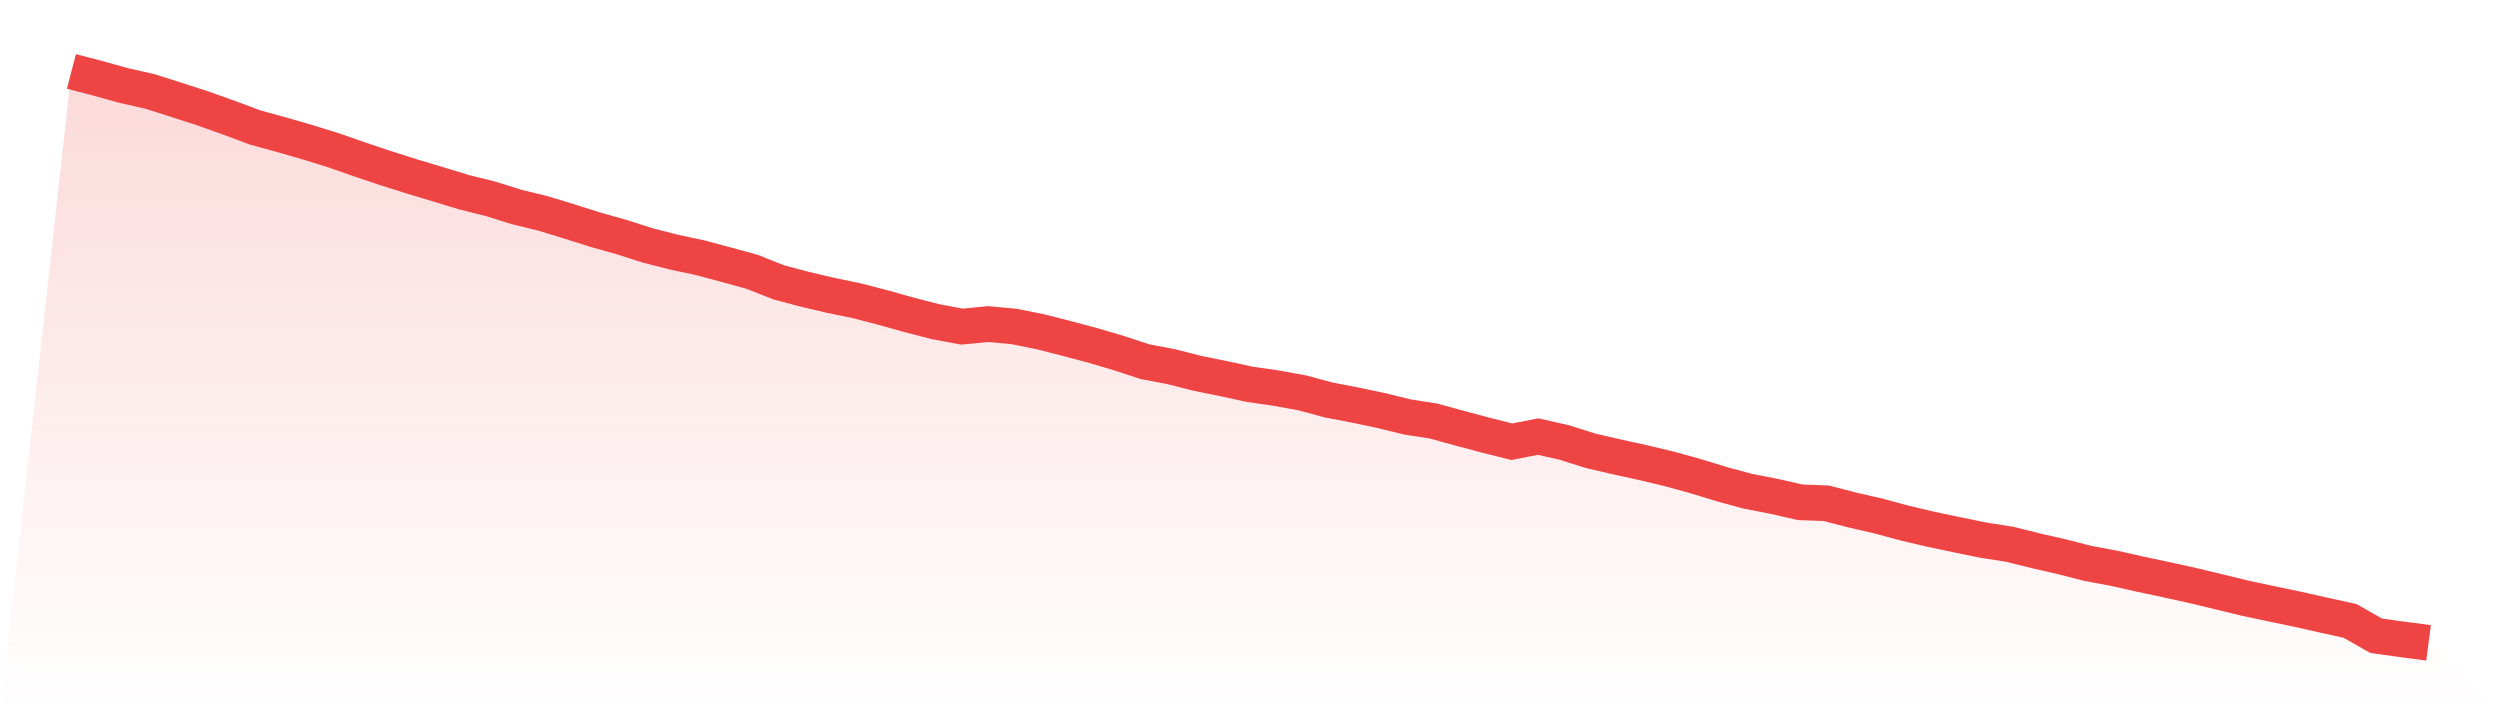 <svg viewBox="0 0 140 40" xmlns="http://www.w3.org/2000/svg">
<defs>
<linearGradient id="gradient" x1="0" x2="0" y1="0" y2="1">
<stop offset="0%" stop-color="#ef4444" stop-opacity="0.2"/>
<stop offset="100%" stop-color="#ef4444" stop-opacity="0"/>
</linearGradient>
</defs>
<path d="M4,4 L4,4 L5.467,4.382 L6.933,4.79 L8.4,5.122 L9.867,5.588 L11.333,6.062 L12.8,6.584 L14.267,7.132 L15.733,7.536 L17.2,7.959 L18.667,8.413 L20.133,8.925 L21.6,9.417 L23.067,9.881 L24.533,10.321 L26,10.767 L27.467,11.133 L28.933,11.591 L30.4,11.949 L31.867,12.397 L33.333,12.861 L34.8,13.274 L36.267,13.743 L37.733,14.118 L39.2,14.43 L40.667,14.822 L42.133,15.225 L43.6,15.81 L45.067,16.198 L46.533,16.543 L48,16.846 L49.467,17.228 L50.933,17.639 L52.4,18.016 L53.867,18.29 L55.333,18.148 L56.8,18.284 L58.267,18.579 L59.733,18.953 L61.2,19.344 L62.667,19.778 L64.133,20.258 L65.6,20.536 L67.067,20.909 L68.533,21.206 L70,21.524 L71.467,21.736 L72.933,22.001 L74.4,22.398 L75.867,22.68 L77.333,22.987 L78.8,23.348 L80.267,23.575 L81.733,23.979 L83.2,24.369 L84.667,24.737 L86.133,24.448 L87.6,24.779 L89.067,25.244 L90.533,25.583 L92,25.904 L93.467,26.254 L94.933,26.658 L96.4,27.108 L97.867,27.507 L99.333,27.791 L100.8,28.127 L102.267,28.182 L103.733,28.561 L105.2,28.898 L106.667,29.295 L108.133,29.64 L109.6,29.948 L111.067,30.249 L112.533,30.477 L114,30.842 L115.467,31.178 L116.933,31.553 L118.4,31.827 L119.867,32.156 L121.333,32.468 L122.8,32.79 L124.267,33.144 L125.733,33.501 L127.2,33.812 L128.667,34.119 L130.133,34.448 L131.6,34.77 L133.067,35.603 L134.533,35.807 L136,36 L140,40 L0,40 z" fill="url(#gradient)"/>
<path d="M4,4 L4,4 L5.467,4.382 L6.933,4.79 L8.4,5.122 L9.867,5.588 L11.333,6.062 L12.8,6.584 L14.267,7.132 L15.733,7.536 L17.2,7.959 L18.667,8.413 L20.133,8.925 L21.6,9.417 L23.067,9.881 L24.533,10.321 L26,10.767 L27.467,11.133 L28.933,11.591 L30.4,11.949 L31.867,12.397 L33.333,12.861 L34.8,13.274 L36.267,13.743 L37.733,14.118 L39.2,14.43 L40.667,14.822 L42.133,15.225 L43.6,15.81 L45.067,16.198 L46.533,16.543 L48,16.846 L49.467,17.228 L50.933,17.639 L52.4,18.016 L53.867,18.29 L55.333,18.148 L56.8,18.284 L58.267,18.579 L59.733,18.953 L61.2,19.344 L62.667,19.778 L64.133,20.258 L65.6,20.536 L67.067,20.909 L68.533,21.206 L70,21.524 L71.467,21.736 L72.933,22.001 L74.4,22.398 L75.867,22.68 L77.333,22.987 L78.8,23.348 L80.267,23.575 L81.733,23.979 L83.2,24.369 L84.667,24.737 L86.133,24.448 L87.6,24.779 L89.067,25.244 L90.533,25.583 L92,25.904 L93.467,26.254 L94.933,26.658 L96.4,27.108 L97.867,27.507 L99.333,27.791 L100.8,28.127 L102.267,28.182 L103.733,28.561 L105.2,28.898 L106.667,29.295 L108.133,29.64 L109.6,29.948 L111.067,30.249 L112.533,30.477 L114,30.842 L115.467,31.178 L116.933,31.553 L118.4,31.827 L119.867,32.156 L121.333,32.468 L122.8,32.79 L124.267,33.144 L125.733,33.501 L127.2,33.812 L128.667,34.119 L130.133,34.448 L131.6,34.77 L133.067,35.603 L134.533,35.807 L136,36" fill="none" stroke="#ef4444" stroke-width="2"/>
</svg>
